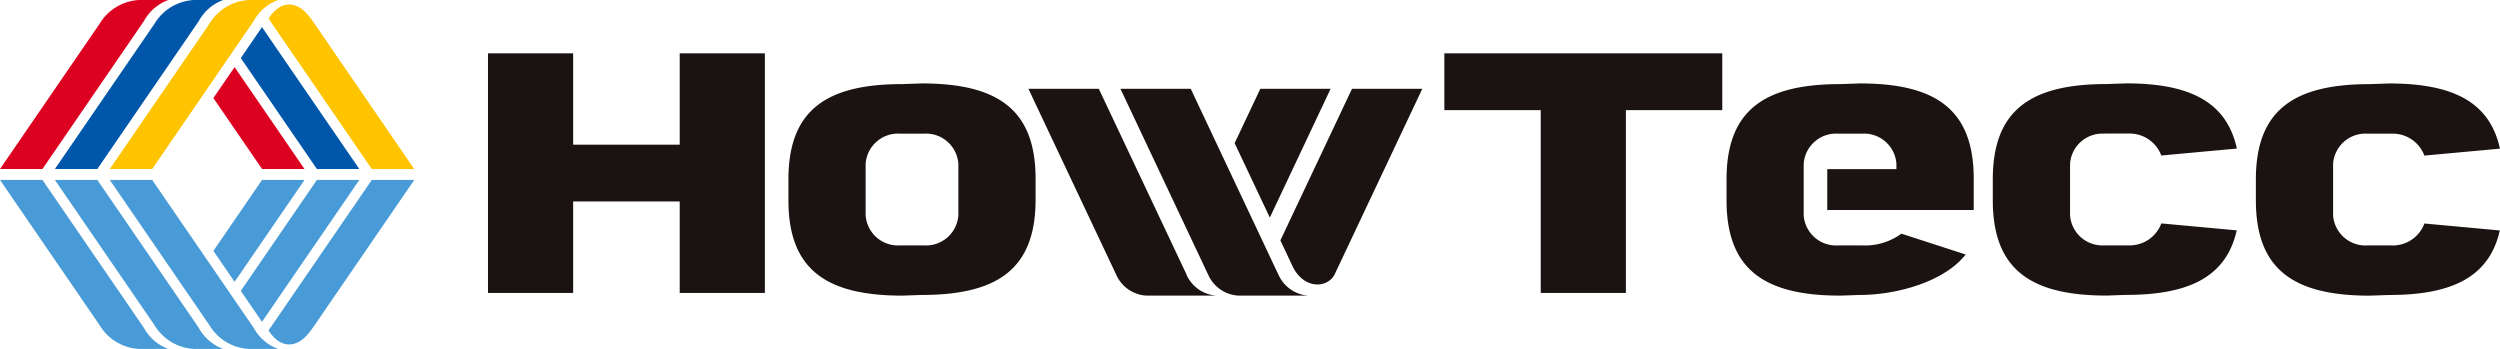 <svg xmlns="http://www.w3.org/2000/svg" xmlns:xlink="http://www.w3.org/1999/xlink" width="195.595" height="27.301" viewBox="0 0 195.595 27.301">
  <defs>
    <clipPath id="clip-path">
      <rect id="長方形_5215" data-name="長方形 5215" width="195.595" height="27.301" fill="none"/>
    </clipPath>
  </defs>
  <g id="グループ_9201" data-name="グループ 9201" transform="translate(0 0)">
    <g id="グループ_9201-2" data-name="グループ 9201" transform="translate(0 0)" clip-path="url(#clip-path)">
      <path id="パス_39" data-name="パス 39" d="M65.552,5.811l-1.519.053c-5.983,0-8.909,2.068-8.909,7.46v1.628c0,5.392,2.926,7.461,8.909,7.461l1.519-.053c5.982,0,8.909-2.07,8.909-7.461V13.272c0-5.392-2.927-7.461-8.909-7.461M68.42,16.125a2.536,2.536,0,0,1-2.681,2.359H63.845a2.536,2.536,0,0,1-2.681-2.359V12.1a2.536,2.536,0,0,1,2.681-2.359h1.893A2.536,2.536,0,0,1,68.42,12.1ZM46.618,10.6H38.281V3.455H31.618V22.2h6.663V15.047h8.337V22.2h6.664V3.455H46.618Zm111.456-.866h1.893a2.643,2.643,0,0,1,2.567,1.716l5.914-.543c-.8-3.639-3.658-5.1-8.669-5.1l-1.519.053c-5.983,0-8.909,2.068-8.909,7.46v1.628c0,5.392,2.926,7.461,8.909,7.461l1.519-.053c4.987,0,7.843-1.447,8.658-5.049l-5.9-.543a2.643,2.643,0,0,1-2.567,1.717h-1.895a2.535,2.535,0,0,1-2.679-2.359V12.1a2.536,2.536,0,0,1,2.681-2.359M138.948,5.811l-1.519.053c-5.983,0-8.909,2.068-8.909,7.46v1.628c0,5.392,2.926,7.461,8.909,7.461l1.519-.053c2.826,0,6.576-1,8.281-3.164L142.2,17.565a4.814,4.814,0,0,1-3.07.92h-1.893a2.536,2.536,0,0,1-2.681-2.359V12.1a2.536,2.536,0,0,1,2.681-2.359h1.893a2.536,2.536,0,0,1,2.681,2.359v.415H136.4v3.2h11.459V13.272c0-5.392-2.927-7.461-8.909-7.461m41.6,12.674h-1.893a2.536,2.536,0,0,1-2.681-2.359V12.1a2.536,2.536,0,0,1,2.681-2.359h1.893a2.643,2.643,0,0,1,2.567,1.716l5.914-.543c-.8-3.639-3.658-5.1-8.669-5.1l-1.519.053c-5.983,0-8.909,2.068-8.909,7.46v1.628c0,5.392,2.926,7.461,8.909,7.461l1.519-.053c4.988,0,7.844-1.447,8.658-5.049l-5.9-.543a2.643,2.643,0,0,1-2.567,1.717M106.442,7.9h7.541V22.2h6.663V7.9h7.541V3.455H106.442Zm-8.9-1.666h-5.5l-2.007,4.248,2.752,5.826ZM86.273,20.766,79.408,6.231H73.9l6.865,14.535a2.76,2.76,0,0,0,2.363,1.647h5.5a2.76,2.76,0,0,1-2.363-1.647m7.349-2.675,1,2.123c.92,1.738,2.686,1.6,3.237.552l6.866-14.535h-5.5Zm-.158,2.675L86.6,6.231h-5.5L87.96,20.766a2.76,2.76,0,0,0,2.363,1.647h5.5a2.76,2.76,0,0,1-2.363-1.647" transform="translate(6.561 0.716)" fill="#1a1311"/>
      <path id="パス_40" data-name="パス 40" d="M13.825,6.769l3.807,5.55h3.321l-5.468-7.97Z" transform="translate(2.869 0.902)" fill="#dc0021"/>
      <path id="パス_41" data-name="パス 41" d="M15.6,4.178l5.955,8.68h3.319l-7.615-11.1Z" transform="translate(3.238 0.364)" fill="#0057aa"/>
      <path id="パス_42" data-name="パス 42" d="M21.01,1.81C20.573,1.173,19.973.293,18.993.293S17.4,1.4,17.4,1.4c.046.064.092.124.14.2l7.937,11.569H28.8Z" transform="translate(3.611 0.06)" fill="#ffc400"/>
      <path id="パス_43" data-name="パス 43" d="M16.726,0H14.442a3.843,3.843,0,0,0-3.1,1.87L3.556,13.222H6.877S14.412,2.24,14.814,1.652A3.583,3.583,0,0,1,16.726,0" transform="translate(0.738 0)" fill="#0057aa"/>
      <path id="パス_44" data-name="パス 44" d="M13.17,0H10.886a3.843,3.843,0,0,0-3.1,1.87L0,13.222H3.321S10.856,2.24,11.258,1.652A3.583,3.583,0,0,1,13.17,0" transform="translate(0 0)" fill="#dc0021"/>
      <path id="パス_45" data-name="パス 45" d="M18,0a3.843,3.843,0,0,0-3.1,1.87L7.113,13.222h3.319l7.938-11.57A3.583,3.583,0,0,1,20.283,0Z" transform="translate(1.476 0)" fill="#ffc400"/>
      <path id="パス_46" data-name="パス 46" d="M13.825,17.21l3.807-5.55h3.321l-5.468,7.97Z" transform="translate(2.869 2.419)" fill="#489bd7"/>
      <path id="パス_47" data-name="パス 47" d="M15.6,20.34l5.955-8.68h3.319l-7.615,11.1Z" transform="translate(3.238 2.419)" fill="#489bd7"/>
      <path id="パス_48" data-name="パス 48" d="M21.01,23.012c-.437.636-1.037,1.517-2.018,1.517s-1.592-1.1-1.592-1.1c.046-.064.092-.124.14-.2L25.478,11.66H28.8Z" transform="translate(3.611 2.419)" fill="#489bd7"/>
      <path id="パス_49" data-name="パス 49" d="M16.726,24.881H14.442a3.843,3.843,0,0,1-3.1-1.87L3.556,11.659H6.877s7.535,10.982,7.937,11.57a3.583,3.583,0,0,0,1.913,1.652" transform="translate(0.738 2.419)" fill="#489bd7"/>
      <path id="パス_50" data-name="パス 50" d="M13.17,24.881H10.886a3.843,3.843,0,0,1-3.1-1.87L0,11.659H3.321s7.535,10.982,7.937,11.57a3.583,3.583,0,0,0,1.913,1.652" transform="translate(0 2.419)" fill="#489bd7"/>
      <path id="パス_51" data-name="パス 51" d="M18,24.881a3.843,3.843,0,0,1-3.1-1.87L7.113,11.659h3.319l7.938,11.57a3.583,3.583,0,0,0,1.913,1.652Z" transform="translate(1.476 2.419)" fill="#489bd7"/>
    </g>
  </g>
</svg>
